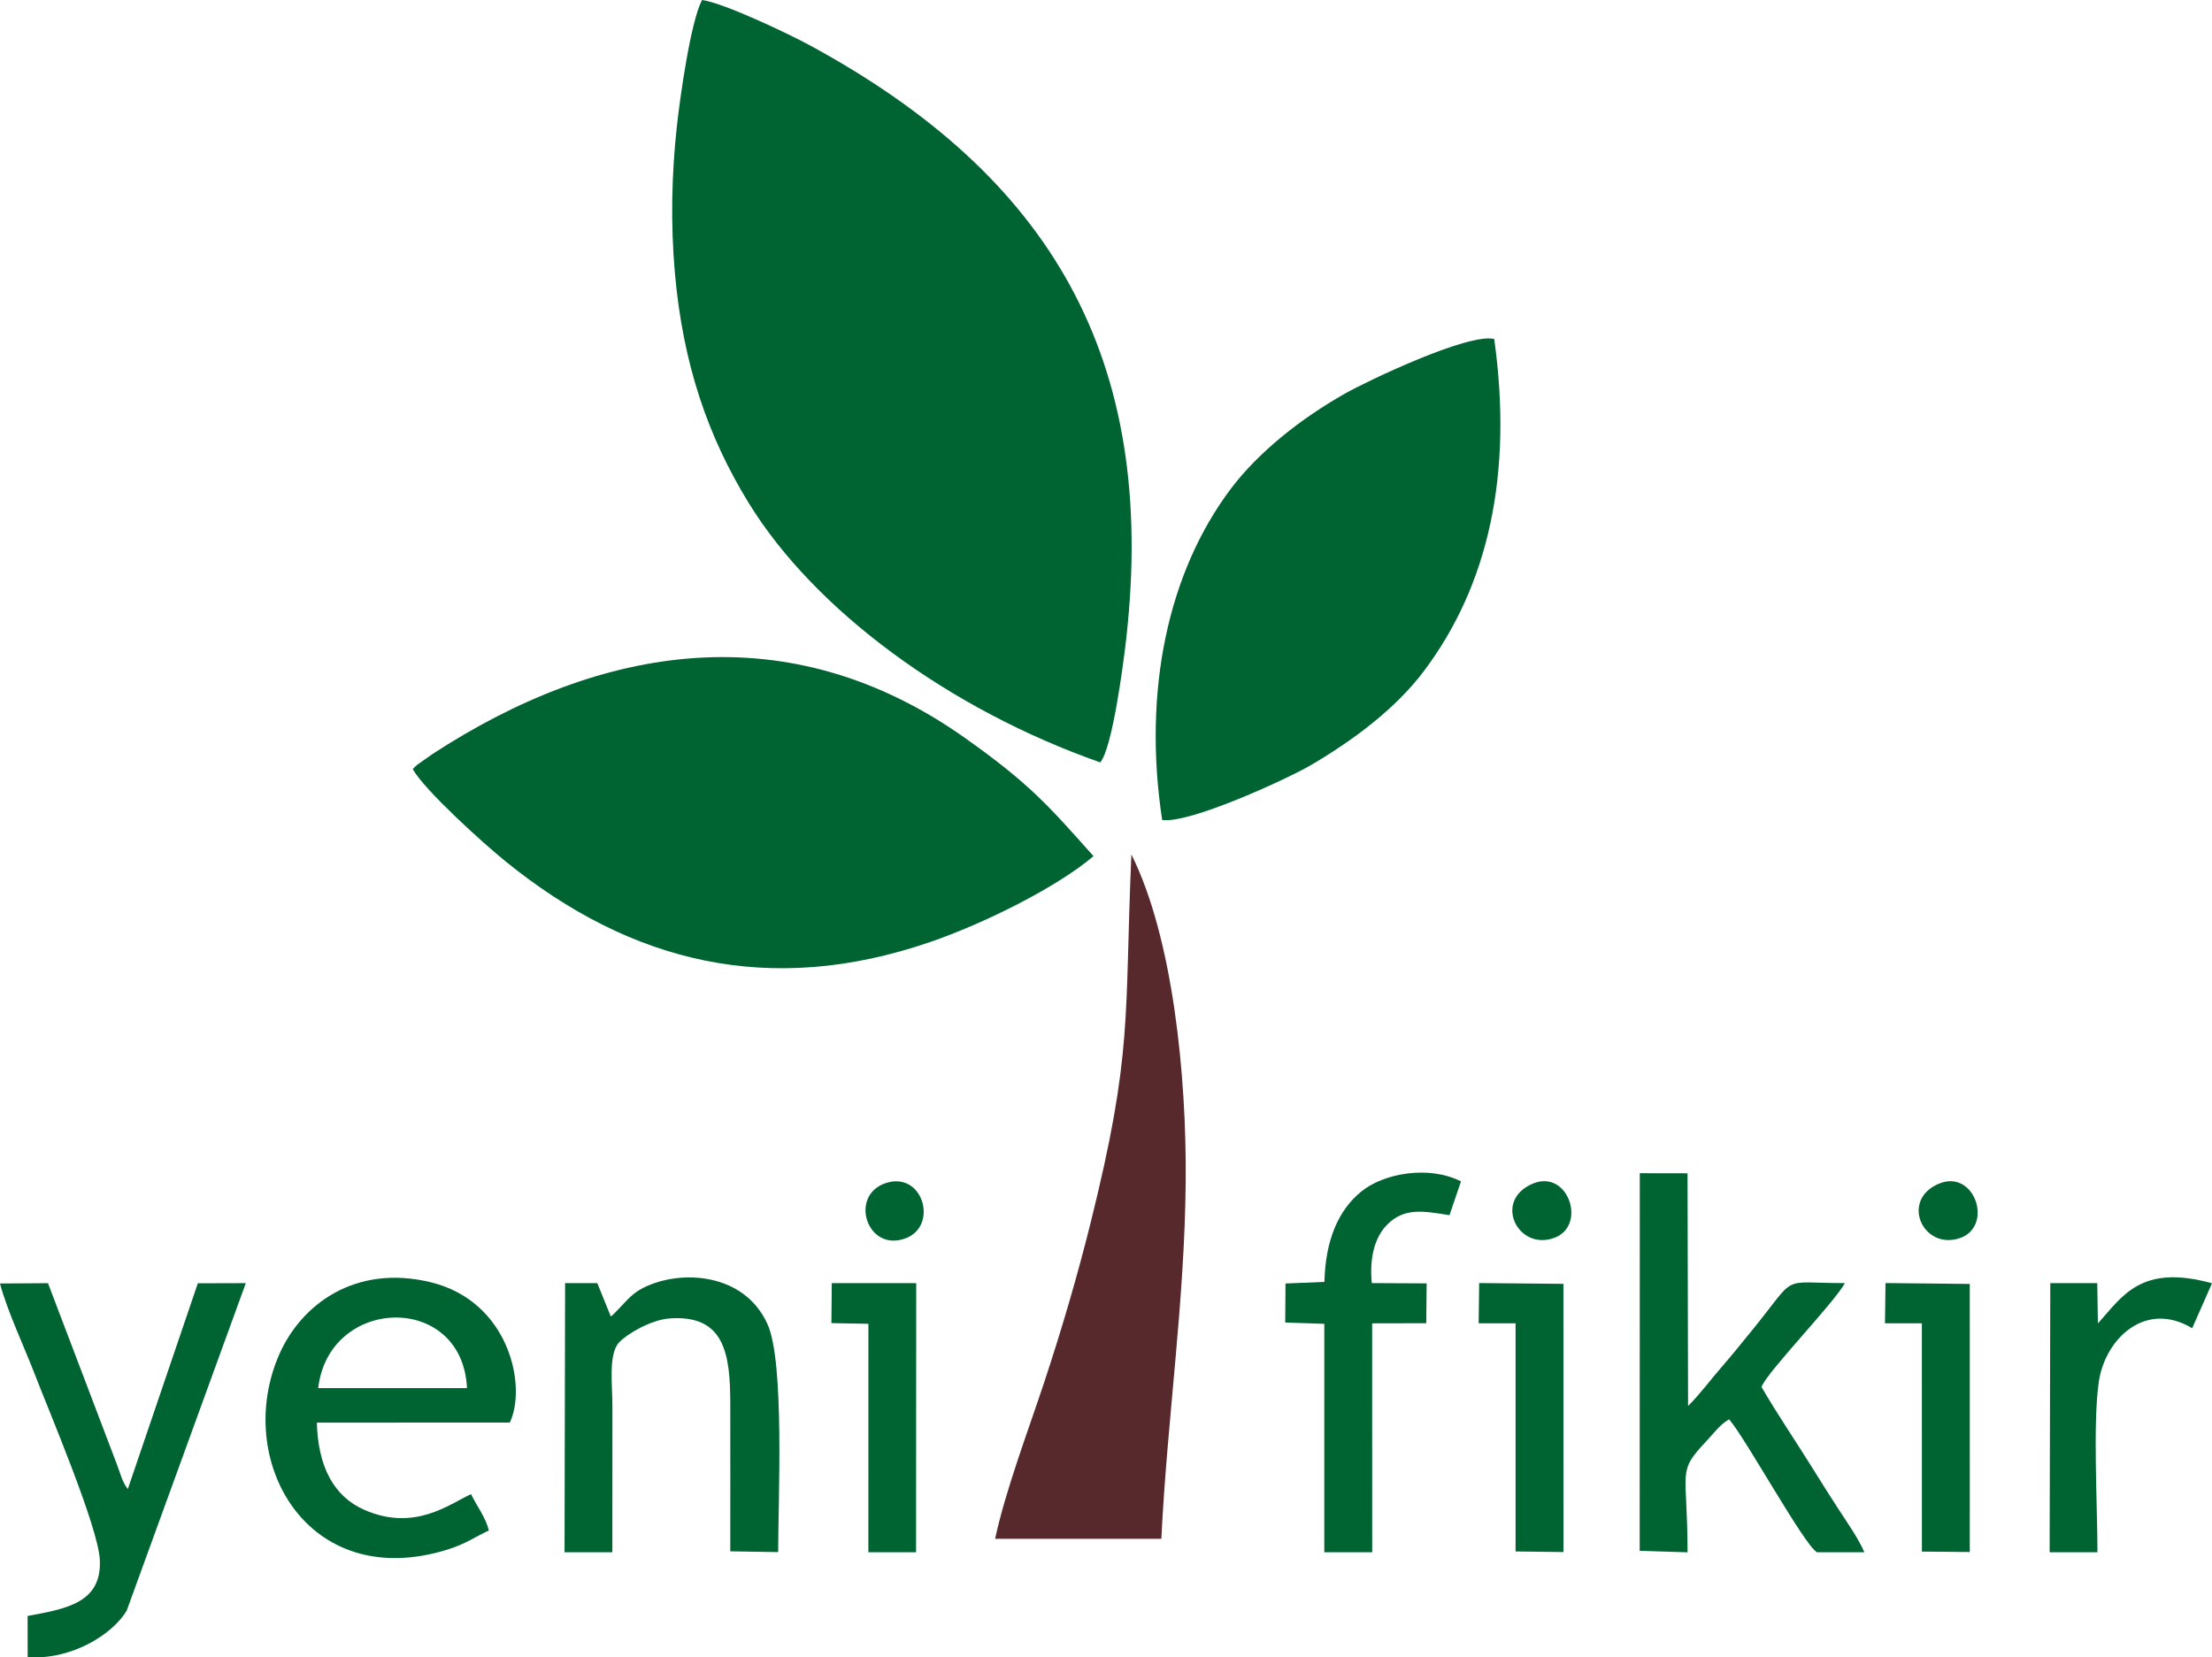 <?xml version="1.0" encoding="UTF-8"?> <svg xmlns="http://www.w3.org/2000/svg" xmlns:xlink="http://www.w3.org/1999/xlink" xmlns:xodm="http://www.corel.com/coreldraw/odm/2003" xml:space="preserve" width="9.129in" height="6.841in" version="1.1" style="shape-rendering:geometricPrecision; text-rendering:geometricPrecision; image-rendering:optimizeQuality; fill-rule:evenodd; clip-rule:evenodd" viewBox="0 0 2971.49 2226.75"> <defs> <style type="text/css"> .fil0 {fill:#006332} .fil1 {fill:#57292D} </style> </defs> <g id="Layer_x0020_1">  <path class="fil0" d="M1478 1024.31c16.29,-19.07 31.06,-131.95 34.9,-166 42.6,-377.77 -102.04,-621.73 -424.09,-796.93 -27.22,-14.81 -114.86,-56.95 -145.73,-61.38 -15.37,29.03 -29.55,130.72 -33.86,170.06 -7.07,64.48 -8.36,130.75 -2.7,195.64 10.85,124.4 44.97,221.7 99.17,309.94 88.81,144.59 269.76,277.53 472.31,348.67z"></path> <path class="fil0" d="M554.48 1033.37c16.18,28.72 94.95,99.84 124.57,123.85 168.95,136.98 355.28,182.28 570.18,108.53 73.48,-25.22 171.82,-74.44 219.69,-115.51 -61.78,-69.43 -86.56,-97.58 -171.33,-157.87 -237.05,-168.6 -489.62,-127.55 -717.37,21.2l-19.59 13.86c-4.04,3.48 -3.36,2.77 -6.16,5.94z"></path> <path class="fil0" d="M1561.19 1101.72c37.56,5.04 169.07,-55.79 199.37,-73.51 60.56,-35.41 115.22,-77.78 151.34,-125.44 88.04,-116.18 120.62,-266.64 95.35,-447.31 -34.79,-8.57 -171.49,56.93 -200.17,73.15 -60.95,34.48 -117.01,79.67 -153.07,127.36 -84.86,112.22 -119.16,271.75 -92.81,445.75z"></path> <path class="fil1" d="M1336.77 2067.47l223.32 0c7.84,-160.94 31.38,-317.39 32.73,-480.73 1.17,-141.03 -17.09,-326.81 -72.97,-438.76 -9.56,219.7 2.51,264.86 -54.95,495.58 -17.85,71.69 -38.93,143.25 -61.51,211.63 -21.61,65.47 -52.42,146.29 -66.62,212.28z"></path> <path class="fil0" d="M2202.67 2083.57l64.31 2.01c0.02,-112.25 -15.03,-106.59 25.31,-149.39 10.29,-10.92 18.08,-22.1 30.52,-29.32 22.92,26.75 101.18,169.58 118.05,178.63l63.64 0c-7.79,-18.1 -23.27,-40.35 -33.8,-56.44 -12.06,-18.44 -22.45,-35.01 -34.34,-54.15 -24.03,-38.69 -47.77,-73.13 -70.06,-111.5 7.69,-20.5 96.56,-111.62 112.07,-139.51 -89.7,0 -62.08,-13.47 -124.72,63.4 -14.54,17.85 -27.54,34.06 -41.78,50.41 -14.74,16.94 -28.12,35.32 -44.21,51.28l-0.71 -312.62 -64.12 -0.1 -0.15 507.27z"></path> <path class="fil0" d="M427.45 1864.97c14.29,-123.72 193.67,-129.1 199.89,0l-199.89 0zm229.18 191.37c-3.9,-17.47 -16.26,-32.88 -23.86,-48.91 -29.1,13.39 -75.54,50.51 -142.8,21.36 -41.87,-18.14 -62.79,-58.69 -64.33,-117.46l259.2 -0.06c23.19,-48.46 -0.37,-162.8 -106.34,-188.55 -101.38,-24.63 -173.97,30.08 -203.28,96.77 -62.21,141.54 36.98,320.92 225.66,262.51 25.2,-7.8 38.05,-17.63 55.74,-25.67z"></path> <path class="fil0" d="M37.08 2171.14l0.08 55.26c58.65,4.23 113.86,-30.36 133,-62.37l160.03 -440.08 -64.43 0.18 -94.07 276.5c-7.8,-10.25 -9.56,-19.86 -14.78,-33.52l-92.46 -243.11 -64.45 0.4c8.91,34.81 32.84,85.93 46.28,120.87 19.79,51.44 85.76,206.21 87.84,250.67 2.72,57.97 -45.95,65.63 -97.05,75.19z"></path> <path class="fil0" d="M820.52 1768.74l-18.12 -44.77 -43.28 -0.07 -0.74 361.62 64.23 0c0.07,-65.42 0.07,-130.84 0.07,-196.27 0,-28.23 -5.68,-69.84 8.92,-85.62 10.53,-11.38 42.76,-30.32 67.4,-32.22 74.78,-5.75 81.9,48.34 82.03,114.15 0.14,66.23 -0.02,132.48 -0.02,198.71l64.33 1.05c0,-70.22 8.79,-255.01 -14.25,-306.14 -31.47,-69.82 -117.23,-73.69 -166.29,-49.26 -14.56,7.25 -20.93,15.34 -31.94,26.79 -0.34,0.36 -5.41,5.62 -5.7,5.91 -4.36,4.28 -1.95,2.51 -6.63,6.13z"></path> <path class="fil0" d="M1779.14 1722.29l-52.27 2.16 -0.35 52.41 52.5 1.74 -0.03 306.92 64.35 0 -0.06 -307.56 72.69 -0.16 0.5 -53.52 -73.66 -0.39c-3.26,-33.39 3.48,-61.78 21.39,-79.27 22.68,-22.15 47.45,-17.71 82.96,-11.98l15.47 -45.43c-43.58,-21.88 -104.2,-10.9 -134.4,13.99 -30.22,24.9 -47.67,64.56 -49.09,121.1z"></path> <path class="fil0" d="M2818.23 1778.09l-0.89 -54.18 -63.07 0.01 -0.9 361.6 64.25 0c0.05,-62.36 -6.33,-171.12 1.68,-228.08 8.35,-59.36 63.24,-110.62 125.55,-72.92l26.65 -60.39c-96.2,-26.53 -120.77,18.12 -153.26,53.96z"></path> <polygon class="fil0" points="1116.86,1777.66 1166.57,1778.55 1166.54,2085.51 1230.6,2085.51 1230.79,1723.91 1117.38,1723.96 "></polygon> <polygon class="fil0" points="2532.19,1777.89 2581.74,1777.89 2581.79,2084.61 2646.12,2085.18 2646.09,1725.02 2532.91,1723.83 "></polygon> <polygon class="fil0" points="1986.34,1777.89 2035.94,1777.89 2035.94,2084.44 2100.26,2085.24 2100.23,1724.9 1987.04,1723.84 "></polygon> <path class="fil0" d="M1190.59 1589.3c-51.63,16.24 -25.33,95.65 27.52,73.76 42.04,-17.41 21.67,-89.24 -27.52,-73.76z"></path> <path class="fil0" d="M2059.04 1590.27c-54.15,22.76 -19.7,91.58 29.61,72.55 43.33,-16.72 17.82,-92.48 -29.61,-72.55z"></path> <path class="fil0" d="M2604.95 1590.2c-52.34,21.52 -22.45,88.95 26.66,73.63 47.25,-14.74 21.71,-93.52 -26.66,-73.63z"></path> </g> </svg> 